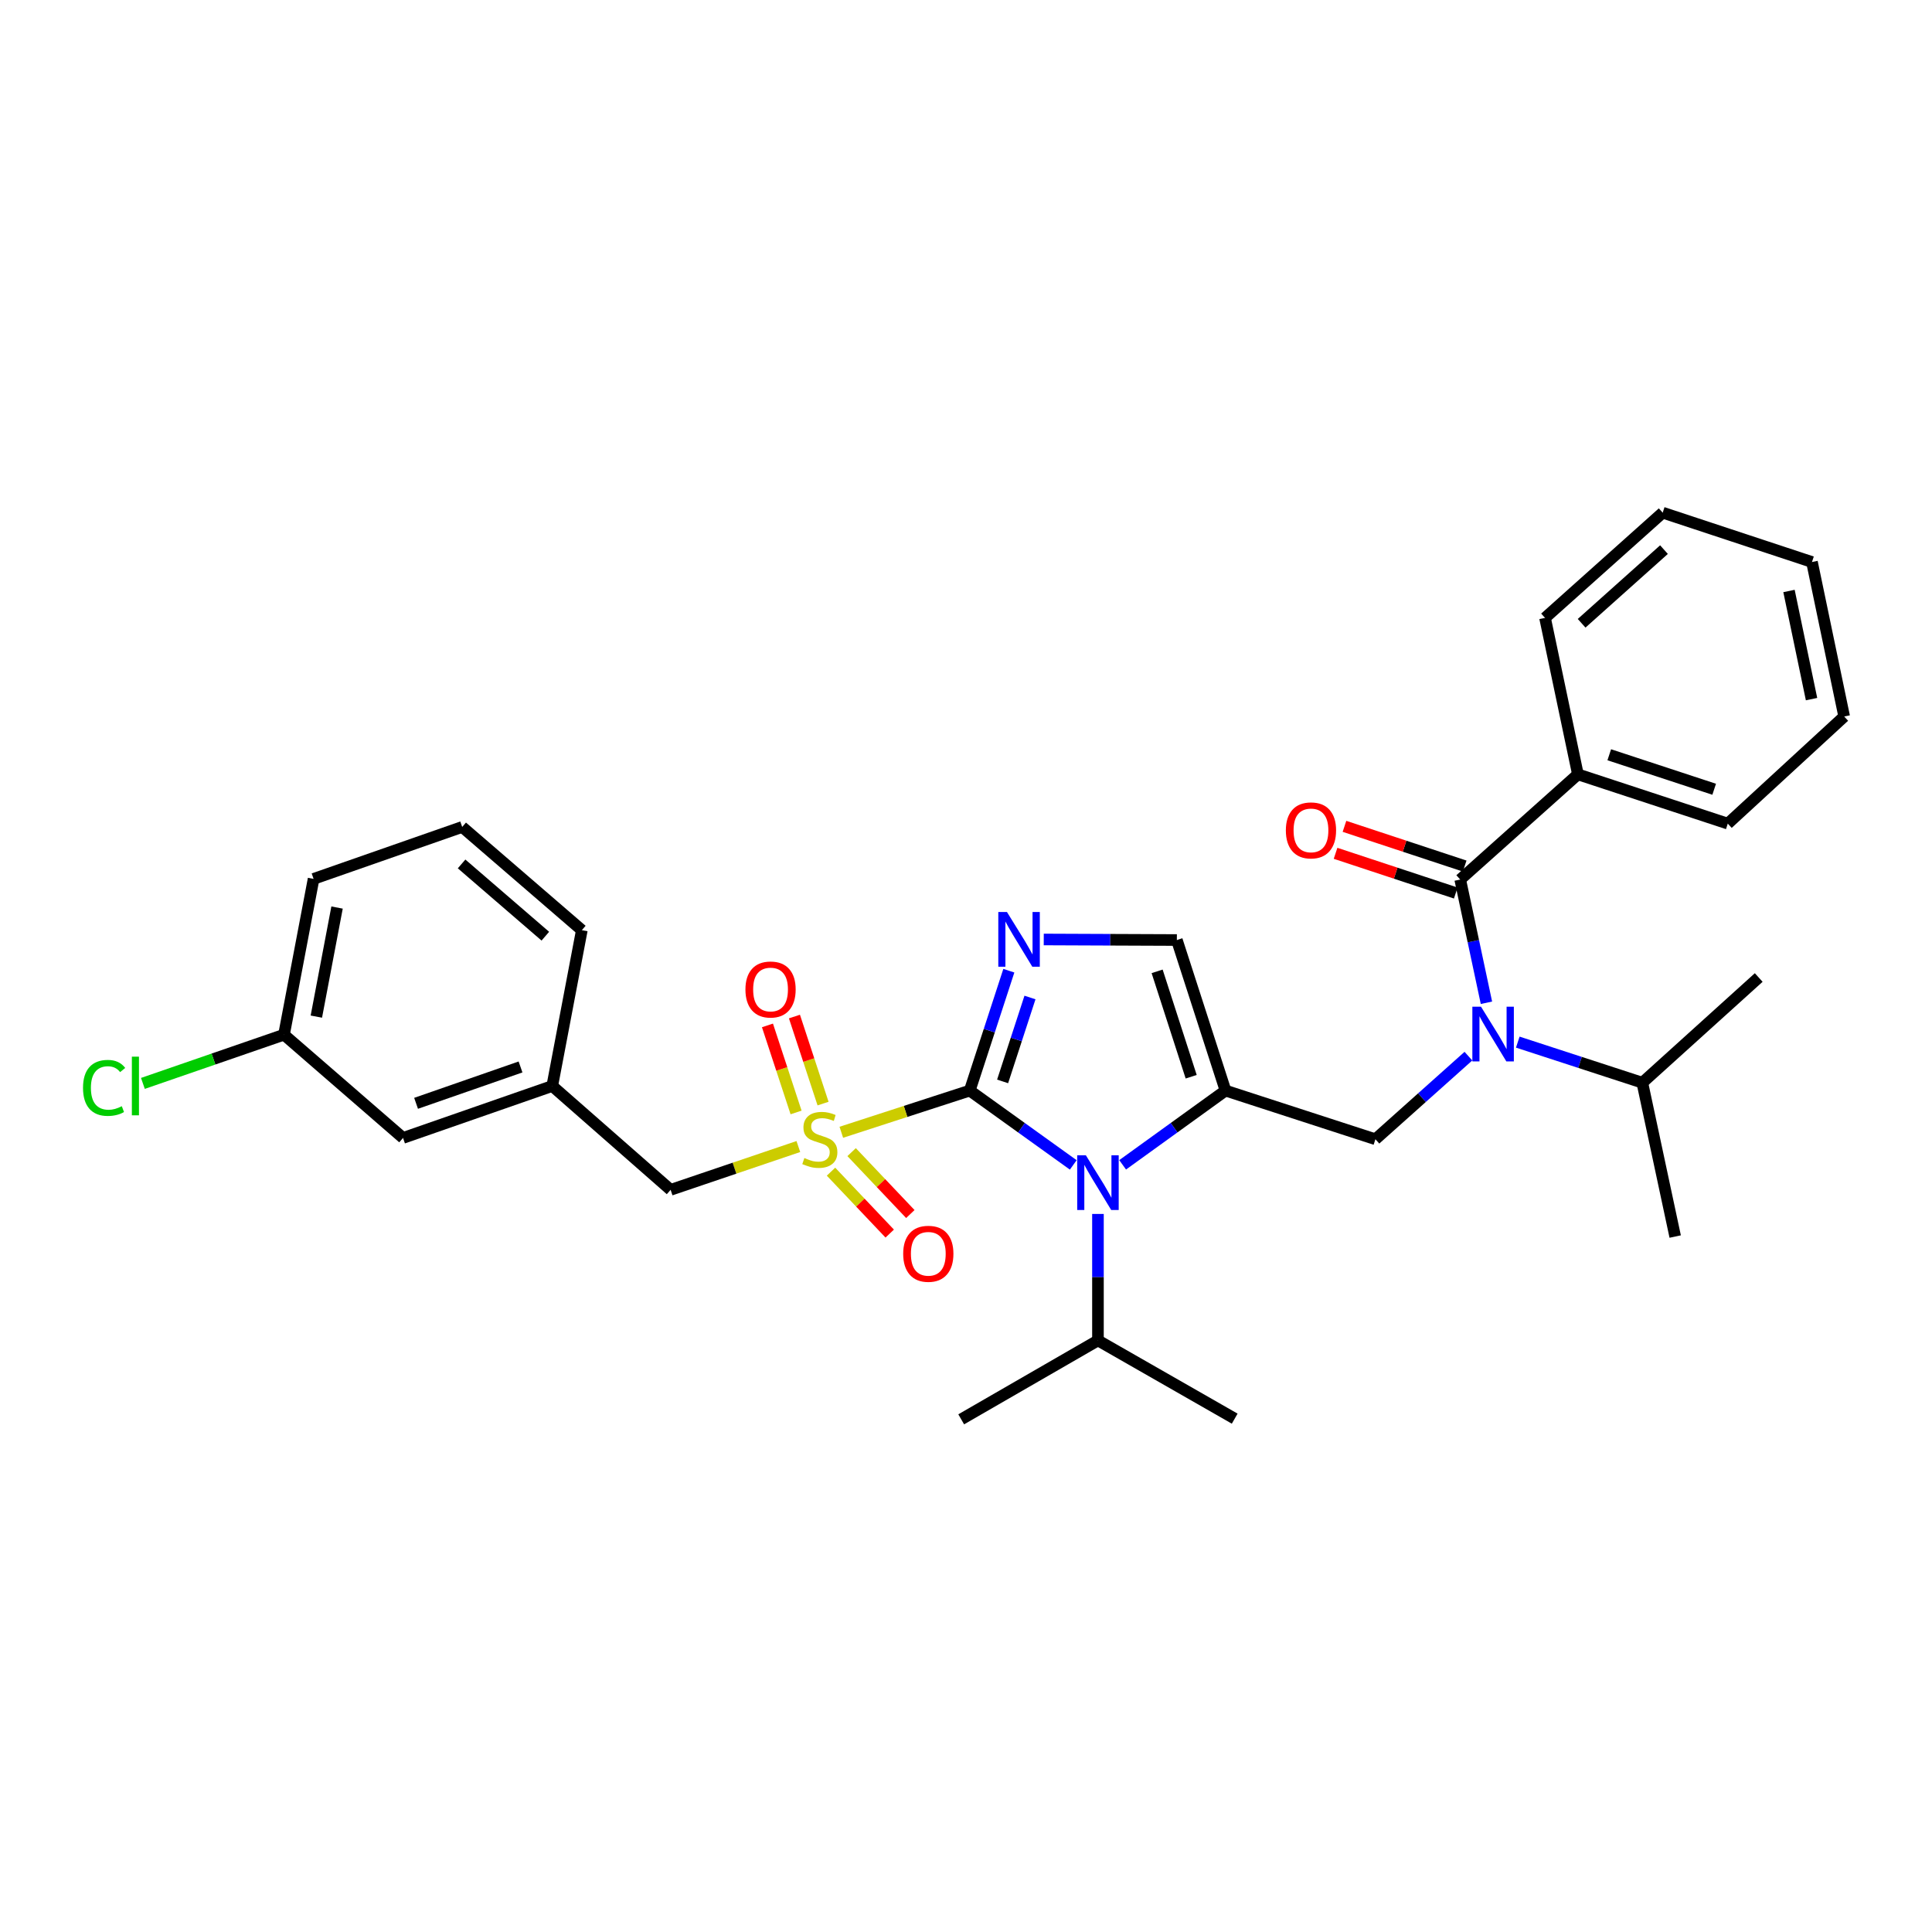 <?xml version='1.0' encoding='iso-8859-1'?>
<svg version='1.1' baseProfile='full'
              xmlns='http://www.w3.org/2000/svg'
                      xmlns:rdkit='http://www.rdkit.org/xml'
                      xmlns:xlink='http://www.w3.org/1999/xlink'
                  xml:space='preserve'
width='1000px' height='1000px' viewBox='0 0 1000 1000'>
<!-- END OF HEADER -->
<rect style='opacity:1.0;fill:#FFFFFF;stroke:none' width='1000' height='1000' x='0' y='0'> </rect>
<path class='bond-0' d='M 501.937,564.484 L 468.7,575.274' style='fill:none;fill-rule:evenodd;stroke:#000000;stroke-width:6px;stroke-linecap:butt;stroke-linejoin:miter;stroke-opacity:1' />
<path class='bond-0' d='M 468.7,575.274 L 435.463,586.064' style='fill:none;fill-rule:evenodd;stroke:#CCCC00;stroke-width:6px;stroke-linecap:butt;stroke-linejoin:miter;stroke-opacity:1' />
<path class='bond-2' d='M 501.937,564.484 L 528.728,583.721' style='fill:none;fill-rule:evenodd;stroke:#000000;stroke-width:6px;stroke-linecap:butt;stroke-linejoin:miter;stroke-opacity:1' />
<path class='bond-2' d='M 528.728,583.721 L 555.518,602.957' style='fill:none;fill-rule:evenodd;stroke:#0000FF;stroke-width:6px;stroke-linecap:butt;stroke-linejoin:miter;stroke-opacity:1' />
<path class='bond-3' d='M 501.937,564.484 L 512.055,533.462' style='fill:none;fill-rule:evenodd;stroke:#000000;stroke-width:6px;stroke-linecap:butt;stroke-linejoin:miter;stroke-opacity:1' />
<path class='bond-3' d='M 512.055,533.462 L 522.172,502.439' style='fill:none;fill-rule:evenodd;stroke:#0000FF;stroke-width:6px;stroke-linecap:butt;stroke-linejoin:miter;stroke-opacity:1' />
<path class='bond-3' d='M 518.95,559.736 L 526.032,538.02' style='fill:none;fill-rule:evenodd;stroke:#000000;stroke-width:6px;stroke-linecap:butt;stroke-linejoin:miter;stroke-opacity:1' />
<path class='bond-3' d='M 526.032,538.02 L 533.114,516.304' style='fill:none;fill-rule:evenodd;stroke:#0000FF;stroke-width:6px;stroke-linecap:butt;stroke-linejoin:miter;stroke-opacity:1' />
<path class='bond-8' d='M 413.225,593.444 L 380.167,604.652' style='fill:none;fill-rule:evenodd;stroke:#CCCC00;stroke-width:6px;stroke-linecap:butt;stroke-linejoin:miter;stroke-opacity:1' />
<path class='bond-8' d='M 380.167,604.652 L 347.109,615.86' style='fill:none;fill-rule:evenodd;stroke:#000000;stroke-width:6px;stroke-linecap:butt;stroke-linejoin:miter;stroke-opacity:1' />
<path class='bond-9' d='M 426.014,571.216 L 418.608,548.689' style='fill:none;fill-rule:evenodd;stroke:#CCCC00;stroke-width:6px;stroke-linecap:butt;stroke-linejoin:miter;stroke-opacity:1' />
<path class='bond-9' d='M 418.608,548.689 L 411.203,526.161' style='fill:none;fill-rule:evenodd;stroke:#FF0000;stroke-width:6px;stroke-linecap:butt;stroke-linejoin:miter;stroke-opacity:1' />
<path class='bond-9' d='M 412.047,575.808 L 404.642,553.28' style='fill:none;fill-rule:evenodd;stroke:#CCCC00;stroke-width:6px;stroke-linecap:butt;stroke-linejoin:miter;stroke-opacity:1' />
<path class='bond-9' d='M 404.642,553.28 L 397.236,530.752' style='fill:none;fill-rule:evenodd;stroke:#FF0000;stroke-width:6px;stroke-linecap:butt;stroke-linejoin:miter;stroke-opacity:1' />
<path class='bond-10' d='M 430.13,606.457 L 445.324,622.479' style='fill:none;fill-rule:evenodd;stroke:#CCCC00;stroke-width:6px;stroke-linecap:butt;stroke-linejoin:miter;stroke-opacity:1' />
<path class='bond-10' d='M 445.324,622.479 L 460.519,638.5' style='fill:none;fill-rule:evenodd;stroke:#FF0000;stroke-width:6px;stroke-linecap:butt;stroke-linejoin:miter;stroke-opacity:1' />
<path class='bond-10' d='M 440.797,596.34 L 455.992,612.362' style='fill:none;fill-rule:evenodd;stroke:#CCCC00;stroke-width:6px;stroke-linecap:butt;stroke-linejoin:miter;stroke-opacity:1' />
<path class='bond-10' d='M 455.992,612.362 L 471.187,628.383' style='fill:none;fill-rule:evenodd;stroke:#FF0000;stroke-width:6px;stroke-linecap:butt;stroke-linejoin:miter;stroke-opacity:1' />
<path class='bond-1' d='M 634.32,564.484 L 607.698,583.699' style='fill:none;fill-rule:evenodd;stroke:#000000;stroke-width:6px;stroke-linecap:butt;stroke-linejoin:miter;stroke-opacity:1' />
<path class='bond-1' d='M 607.698,583.699 L 581.076,602.914' style='fill:none;fill-rule:evenodd;stroke:#0000FF;stroke-width:6px;stroke-linecap:butt;stroke-linejoin:miter;stroke-opacity:1' />
<path class='bond-6' d='M 634.32,564.484 L 711.914,589.674' style='fill:none;fill-rule:evenodd;stroke:#000000;stroke-width:6px;stroke-linecap:butt;stroke-linejoin:miter;stroke-opacity:1' />
<path class='bond-31' d='M 634.32,564.484 L 609.139,486.556' style='fill:none;fill-rule:evenodd;stroke:#000000;stroke-width:6px;stroke-linecap:butt;stroke-linejoin:miter;stroke-opacity:1' />
<path class='bond-31' d='M 616.553,557.316 L 598.927,502.766' style='fill:none;fill-rule:evenodd;stroke:#000000;stroke-width:6px;stroke-linecap:butt;stroke-linejoin:miter;stroke-opacity:1' />
<path class='bond-13' d='M 568.3,628.337 L 568.3,661.071' style='fill:none;fill-rule:evenodd;stroke:#0000FF;stroke-width:6px;stroke-linecap:butt;stroke-linejoin:miter;stroke-opacity:1' />
<path class='bond-13' d='M 568.3,661.071 L 568.3,693.805' style='fill:none;fill-rule:evenodd;stroke:#000000;stroke-width:6px;stroke-linecap:butt;stroke-linejoin:miter;stroke-opacity:1' />
<path class='bond-7' d='M 540.243,486.273 L 574.691,486.415' style='fill:none;fill-rule:evenodd;stroke:#0000FF;stroke-width:6px;stroke-linecap:butt;stroke-linejoin:miter;stroke-opacity:1' />
<path class='bond-7' d='M 574.691,486.415 L 609.139,486.556' style='fill:none;fill-rule:evenodd;stroke:#000000;stroke-width:6px;stroke-linecap:butt;stroke-linejoin:miter;stroke-opacity:1' />
<path class='bond-4' d='M 760.047,546.659 L 735.98,568.166' style='fill:none;fill-rule:evenodd;stroke:#0000FF;stroke-width:6px;stroke-linecap:butt;stroke-linejoin:miter;stroke-opacity:1' />
<path class='bond-4' d='M 735.98,568.166 L 711.914,589.674' style='fill:none;fill-rule:evenodd;stroke:#000000;stroke-width:6px;stroke-linecap:butt;stroke-linejoin:miter;stroke-opacity:1' />
<path class='bond-5' d='M 769.381,519.031 L 762.594,487.14' style='fill:none;fill-rule:evenodd;stroke:#0000FF;stroke-width:6px;stroke-linecap:butt;stroke-linejoin:miter;stroke-opacity:1' />
<path class='bond-5' d='M 762.594,487.14 L 755.808,455.249' style='fill:none;fill-rule:evenodd;stroke:#000000;stroke-width:6px;stroke-linecap:butt;stroke-linejoin:miter;stroke-opacity:1' />
<path class='bond-15' d='M 785.6,539.398 L 817.832,549.903' style='fill:none;fill-rule:evenodd;stroke:#0000FF;stroke-width:6px;stroke-linecap:butt;stroke-linejoin:miter;stroke-opacity:1' />
<path class='bond-15' d='M 817.832,549.903 L 850.063,560.409' style='fill:none;fill-rule:evenodd;stroke:#000000;stroke-width:6px;stroke-linecap:butt;stroke-linejoin:miter;stroke-opacity:1' />
<path class='bond-11' d='M 758.114,448.269 L 727.005,437.991' style='fill:none;fill-rule:evenodd;stroke:#000000;stroke-width:6px;stroke-linecap:butt;stroke-linejoin:miter;stroke-opacity:1' />
<path class='bond-11' d='M 727.005,437.991 L 695.897,427.712' style='fill:none;fill-rule:evenodd;stroke:#FF0000;stroke-width:6px;stroke-linecap:butt;stroke-linejoin:miter;stroke-opacity:1' />
<path class='bond-11' d='M 753.501,462.229 L 722.393,451.95' style='fill:none;fill-rule:evenodd;stroke:#000000;stroke-width:6px;stroke-linecap:butt;stroke-linejoin:miter;stroke-opacity:1' />
<path class='bond-11' d='M 722.393,451.95 L 691.285,441.672' style='fill:none;fill-rule:evenodd;stroke:#FF0000;stroke-width:6px;stroke-linecap:butt;stroke-linejoin:miter;stroke-opacity:1' />
<path class='bond-12' d='M 755.808,455.249 L 816.723,400.803' style='fill:none;fill-rule:evenodd;stroke:#000000;stroke-width:6px;stroke-linecap:butt;stroke-linejoin:miter;stroke-opacity:1' />
<path class='bond-14' d='M 347.109,615.86 L 285.843,562.108' style='fill:none;fill-rule:evenodd;stroke:#000000;stroke-width:6px;stroke-linecap:butt;stroke-linejoin:miter;stroke-opacity:1' />
<path class='bond-21' d='M 816.723,400.803 L 894.3,426.31' style='fill:none;fill-rule:evenodd;stroke:#000000;stroke-width:6px;stroke-linecap:butt;stroke-linejoin:miter;stroke-opacity:1' />
<path class='bond-21' d='M 832.952,390.662 L 887.256,408.518' style='fill:none;fill-rule:evenodd;stroke:#000000;stroke-width:6px;stroke-linecap:butt;stroke-linejoin:miter;stroke-opacity:1' />
<path class='bond-22' d='M 816.723,400.803 L 799.709,319.819' style='fill:none;fill-rule:evenodd;stroke:#000000;stroke-width:6px;stroke-linecap:butt;stroke-linejoin:miter;stroke-opacity:1' />
<path class='bond-24' d='M 568.3,693.805 L 497.518,734.643' style='fill:none;fill-rule:evenodd;stroke:#000000;stroke-width:6px;stroke-linecap:butt;stroke-linejoin:miter;stroke-opacity:1' />
<path class='bond-25' d='M 568.3,693.805 L 639.082,734.292' style='fill:none;fill-rule:evenodd;stroke:#000000;stroke-width:6px;stroke-linecap:butt;stroke-linejoin:miter;stroke-opacity:1' />
<path class='bond-16' d='M 285.843,562.108 L 208.608,588.996' style='fill:none;fill-rule:evenodd;stroke:#000000;stroke-width:6px;stroke-linecap:butt;stroke-linejoin:miter;stroke-opacity:1' />
<path class='bond-16' d='M 269.424,552.256 L 215.36,571.078' style='fill:none;fill-rule:evenodd;stroke:#000000;stroke-width:6px;stroke-linecap:butt;stroke-linejoin:miter;stroke-opacity:1' />
<path class='bond-20' d='M 285.843,562.108 L 301.157,481.451' style='fill:none;fill-rule:evenodd;stroke:#000000;stroke-width:6px;stroke-linecap:butt;stroke-linejoin:miter;stroke-opacity:1' />
<path class='bond-26' d='M 850.063,560.409 L 910.309,505.954' style='fill:none;fill-rule:evenodd;stroke:#000000;stroke-width:6px;stroke-linecap:butt;stroke-linejoin:miter;stroke-opacity:1' />
<path class='bond-27' d='M 850.063,560.409 L 867.077,640.036' style='fill:none;fill-rule:evenodd;stroke:#000000;stroke-width:6px;stroke-linecap:butt;stroke-linejoin:miter;stroke-opacity:1' />
<path class='bond-17' d='M 208.608,588.996 L 146.999,535.554' style='fill:none;fill-rule:evenodd;stroke:#000000;stroke-width:6px;stroke-linecap:butt;stroke-linejoin:miter;stroke-opacity:1' />
<path class='bond-18' d='M 146.999,535.554 L 110.482,548.162' style='fill:none;fill-rule:evenodd;stroke:#000000;stroke-width:6px;stroke-linecap:butt;stroke-linejoin:miter;stroke-opacity:1' />
<path class='bond-18' d='M 110.482,548.162 L 73.966,560.77' style='fill:none;fill-rule:evenodd;stroke:#00CC00;stroke-width:6px;stroke-linecap:butt;stroke-linejoin:miter;stroke-opacity:1' />
<path class='bond-32' d='M 146.999,535.554 L 162.314,454.906' style='fill:none;fill-rule:evenodd;stroke:#000000;stroke-width:6px;stroke-linecap:butt;stroke-linejoin:miter;stroke-opacity:1' />
<path class='bond-32' d='M 163.74,526.2 L 174.46,469.746' style='fill:none;fill-rule:evenodd;stroke:#000000;stroke-width:6px;stroke-linecap:butt;stroke-linejoin:miter;stroke-opacity:1' />
<path class='bond-19' d='M 239.229,428.026 L 301.157,481.451' style='fill:none;fill-rule:evenodd;stroke:#000000;stroke-width:6px;stroke-linecap:butt;stroke-linejoin:miter;stroke-opacity:1' />
<path class='bond-19' d='M 238.915,447.171 L 282.265,484.569' style='fill:none;fill-rule:evenodd;stroke:#000000;stroke-width:6px;stroke-linecap:butt;stroke-linejoin:miter;stroke-opacity:1' />
<path class='bond-23' d='M 239.229,428.026 L 162.314,454.906' style='fill:none;fill-rule:evenodd;stroke:#000000;stroke-width:6px;stroke-linecap:butt;stroke-linejoin:miter;stroke-opacity:1' />
<path class='bond-28' d='M 894.3,426.31 L 954.545,370.86' style='fill:none;fill-rule:evenodd;stroke:#000000;stroke-width:6px;stroke-linecap:butt;stroke-linejoin:miter;stroke-opacity:1' />
<path class='bond-29' d='M 799.709,319.819 L 860.608,265.357' style='fill:none;fill-rule:evenodd;stroke:#000000;stroke-width:6px;stroke-linecap:butt;stroke-linejoin:miter;stroke-opacity:1' />
<path class='bond-29' d='M 818.645,322.609 L 861.274,284.485' style='fill:none;fill-rule:evenodd;stroke:#000000;stroke-width:6px;stroke-linecap:butt;stroke-linejoin:miter;stroke-opacity:1' />
<path class='bond-33' d='M 954.545,370.86 L 937.875,290.897' style='fill:none;fill-rule:evenodd;stroke:#000000;stroke-width:6px;stroke-linecap:butt;stroke-linejoin:miter;stroke-opacity:1' />
<path class='bond-33' d='M 937.652,361.866 L 925.983,305.892' style='fill:none;fill-rule:evenodd;stroke:#000000;stroke-width:6px;stroke-linecap:butt;stroke-linejoin:miter;stroke-opacity:1' />
<path class='bond-30' d='M 860.608,265.357 L 937.875,290.897' style='fill:none;fill-rule:evenodd;stroke:#000000;stroke-width:6px;stroke-linecap:butt;stroke-linejoin:miter;stroke-opacity:1' />
<path  class='atom-1' d='M 416.344 599.394
Q 416.664 599.514, 417.984 600.074
Q 419.304 600.634, 420.744 600.994
Q 422.224 601.314, 423.664 601.314
Q 426.344 601.314, 427.904 600.034
Q 429.464 598.714, 429.464 596.434
Q 429.464 594.874, 428.664 593.914
Q 427.904 592.954, 426.704 592.434
Q 425.504 591.914, 423.504 591.314
Q 420.984 590.554, 419.464 589.834
Q 417.984 589.114, 416.904 587.594
Q 415.864 586.074, 415.864 583.514
Q 415.864 579.954, 418.264 577.754
Q 420.704 575.554, 425.504 575.554
Q 428.784 575.554, 432.504 577.114
L 431.584 580.194
Q 428.184 578.794, 425.624 578.794
Q 422.864 578.794, 421.344 579.954
Q 419.824 581.074, 419.864 583.034
Q 419.864 584.554, 420.624 585.474
Q 421.424 586.394, 422.544 586.914
Q 423.704 587.434, 425.624 588.034
Q 428.184 588.834, 429.704 589.634
Q 431.224 590.434, 432.304 592.074
Q 433.424 593.674, 433.424 596.434
Q 433.424 600.354, 430.784 602.474
Q 428.184 604.554, 423.824 604.554
Q 421.304 604.554, 419.384 603.994
Q 417.504 603.474, 415.264 602.554
L 416.344 599.394
' fill='#CCCC00'/>
<path  class='atom-3' d='M 562.04 597.975
L 571.32 612.975
Q 572.24 614.455, 573.72 617.135
Q 575.2 619.815, 575.28 619.975
L 575.28 597.975
L 579.04 597.975
L 579.04 626.295
L 575.16 626.295
L 565.2 609.895
Q 564.04 607.975, 562.8 605.775
Q 561.6 603.575, 561.24 602.895
L 561.24 626.295
L 557.56 626.295
L 557.56 597.975
L 562.04 597.975
' fill='#0000FF'/>
<path  class='atom-4' d='M 521.201 472.061
L 530.481 487.061
Q 531.401 488.541, 532.881 491.221
Q 534.361 493.901, 534.441 494.061
L 534.441 472.061
L 538.201 472.061
L 538.201 500.381
L 534.321 500.381
L 524.361 483.981
Q 523.201 482.061, 521.961 479.861
Q 520.761 477.661, 520.401 476.981
L 520.401 500.381
L 516.721 500.381
L 516.721 472.061
L 521.201 472.061
' fill='#0000FF'/>
<path  class='atom-5' d='M 766.569 521.076
L 775.849 536.076
Q 776.769 537.556, 778.249 540.236
Q 779.729 542.916, 779.809 543.076
L 779.809 521.076
L 783.569 521.076
L 783.569 549.396
L 779.689 549.396
L 769.729 532.996
Q 768.569 531.076, 767.329 528.876
Q 766.129 526.676, 765.769 525.996
L 765.769 549.396
L 762.089 549.396
L 762.089 521.076
L 766.569 521.076
' fill='#0000FF'/>
<path  class='atom-10' d='M 385.836 512.16
Q 385.836 505.36, 389.196 501.56
Q 392.556 497.76, 398.836 497.76
Q 405.116 497.76, 408.476 501.56
Q 411.836 505.36, 411.836 512.16
Q 411.836 519.04, 408.436 522.96
Q 405.036 526.84, 398.836 526.84
Q 392.596 526.84, 389.196 522.96
Q 385.836 519.08, 385.836 512.16
M 398.836 523.64
Q 403.156 523.64, 405.476 520.76
Q 407.836 517.84, 407.836 512.16
Q 407.836 506.6, 405.476 503.8
Q 403.156 500.96, 398.836 500.96
Q 394.516 500.96, 392.156 503.76
Q 389.836 506.56, 389.836 512.16
Q 389.836 517.88, 392.156 520.76
Q 394.516 523.64, 398.836 523.64
' fill='#FF0000'/>
<path  class='atom-11' d='M 467.489 648.954
Q 467.489 642.154, 470.849 638.354
Q 474.209 634.554, 480.489 634.554
Q 486.769 634.554, 490.129 638.354
Q 493.489 642.154, 493.489 648.954
Q 493.489 655.834, 490.089 659.754
Q 486.689 663.634, 480.489 663.634
Q 474.249 663.634, 470.849 659.754
Q 467.489 655.874, 467.489 648.954
M 480.489 660.434
Q 484.809 660.434, 487.129 657.554
Q 489.489 654.634, 489.489 648.954
Q 489.489 643.394, 487.129 640.594
Q 484.809 637.754, 480.489 637.754
Q 476.169 637.754, 473.809 640.554
Q 471.489 643.354, 471.489 648.954
Q 471.489 654.674, 473.809 657.554
Q 476.169 660.434, 480.489 660.434
' fill='#FF0000'/>
<path  class='atom-12' d='M 665.557 429.805
Q 665.557 423.005, 668.917 419.205
Q 672.277 415.405, 678.557 415.405
Q 684.837 415.405, 688.197 419.205
Q 691.557 423.005, 691.557 429.805
Q 691.557 436.685, 688.157 440.605
Q 684.757 444.485, 678.557 444.485
Q 672.317 444.485, 668.917 440.605
Q 665.557 436.725, 665.557 429.805
M 678.557 441.285
Q 682.877 441.285, 685.197 438.405
Q 687.557 435.485, 687.557 429.805
Q 687.557 424.245, 685.197 421.445
Q 682.877 418.605, 678.557 418.605
Q 674.237 418.605, 671.877 421.405
Q 669.557 424.205, 669.557 429.805
Q 669.557 435.525, 671.877 438.405
Q 674.237 441.285, 678.557 441.285
' fill='#FF0000'/>
<path  class='atom-19' d='M 42.971 563.088
Q 42.971 556.048, 46.251 552.368
Q 49.571 548.648, 55.851 548.648
Q 61.691 548.648, 64.811 552.768
L 62.171 554.928
Q 59.891 551.928, 55.851 551.928
Q 51.571 551.928, 49.291 554.808
Q 47.051 557.648, 47.051 563.088
Q 47.051 568.688, 49.371 571.568
Q 51.731 574.448, 56.291 574.448
Q 59.411 574.448, 63.051 572.568
L 64.171 575.568
Q 62.691 576.528, 60.451 577.088
Q 58.211 577.648, 55.731 577.648
Q 49.571 577.648, 46.251 573.888
Q 42.971 570.128, 42.971 563.088
' fill='#00CC00'/>
<path  class='atom-19' d='M 68.251 546.928
L 71.931 546.928
L 71.931 577.288
L 68.251 577.288
L 68.251 546.928
' fill='#00CC00'/>
</svg>
